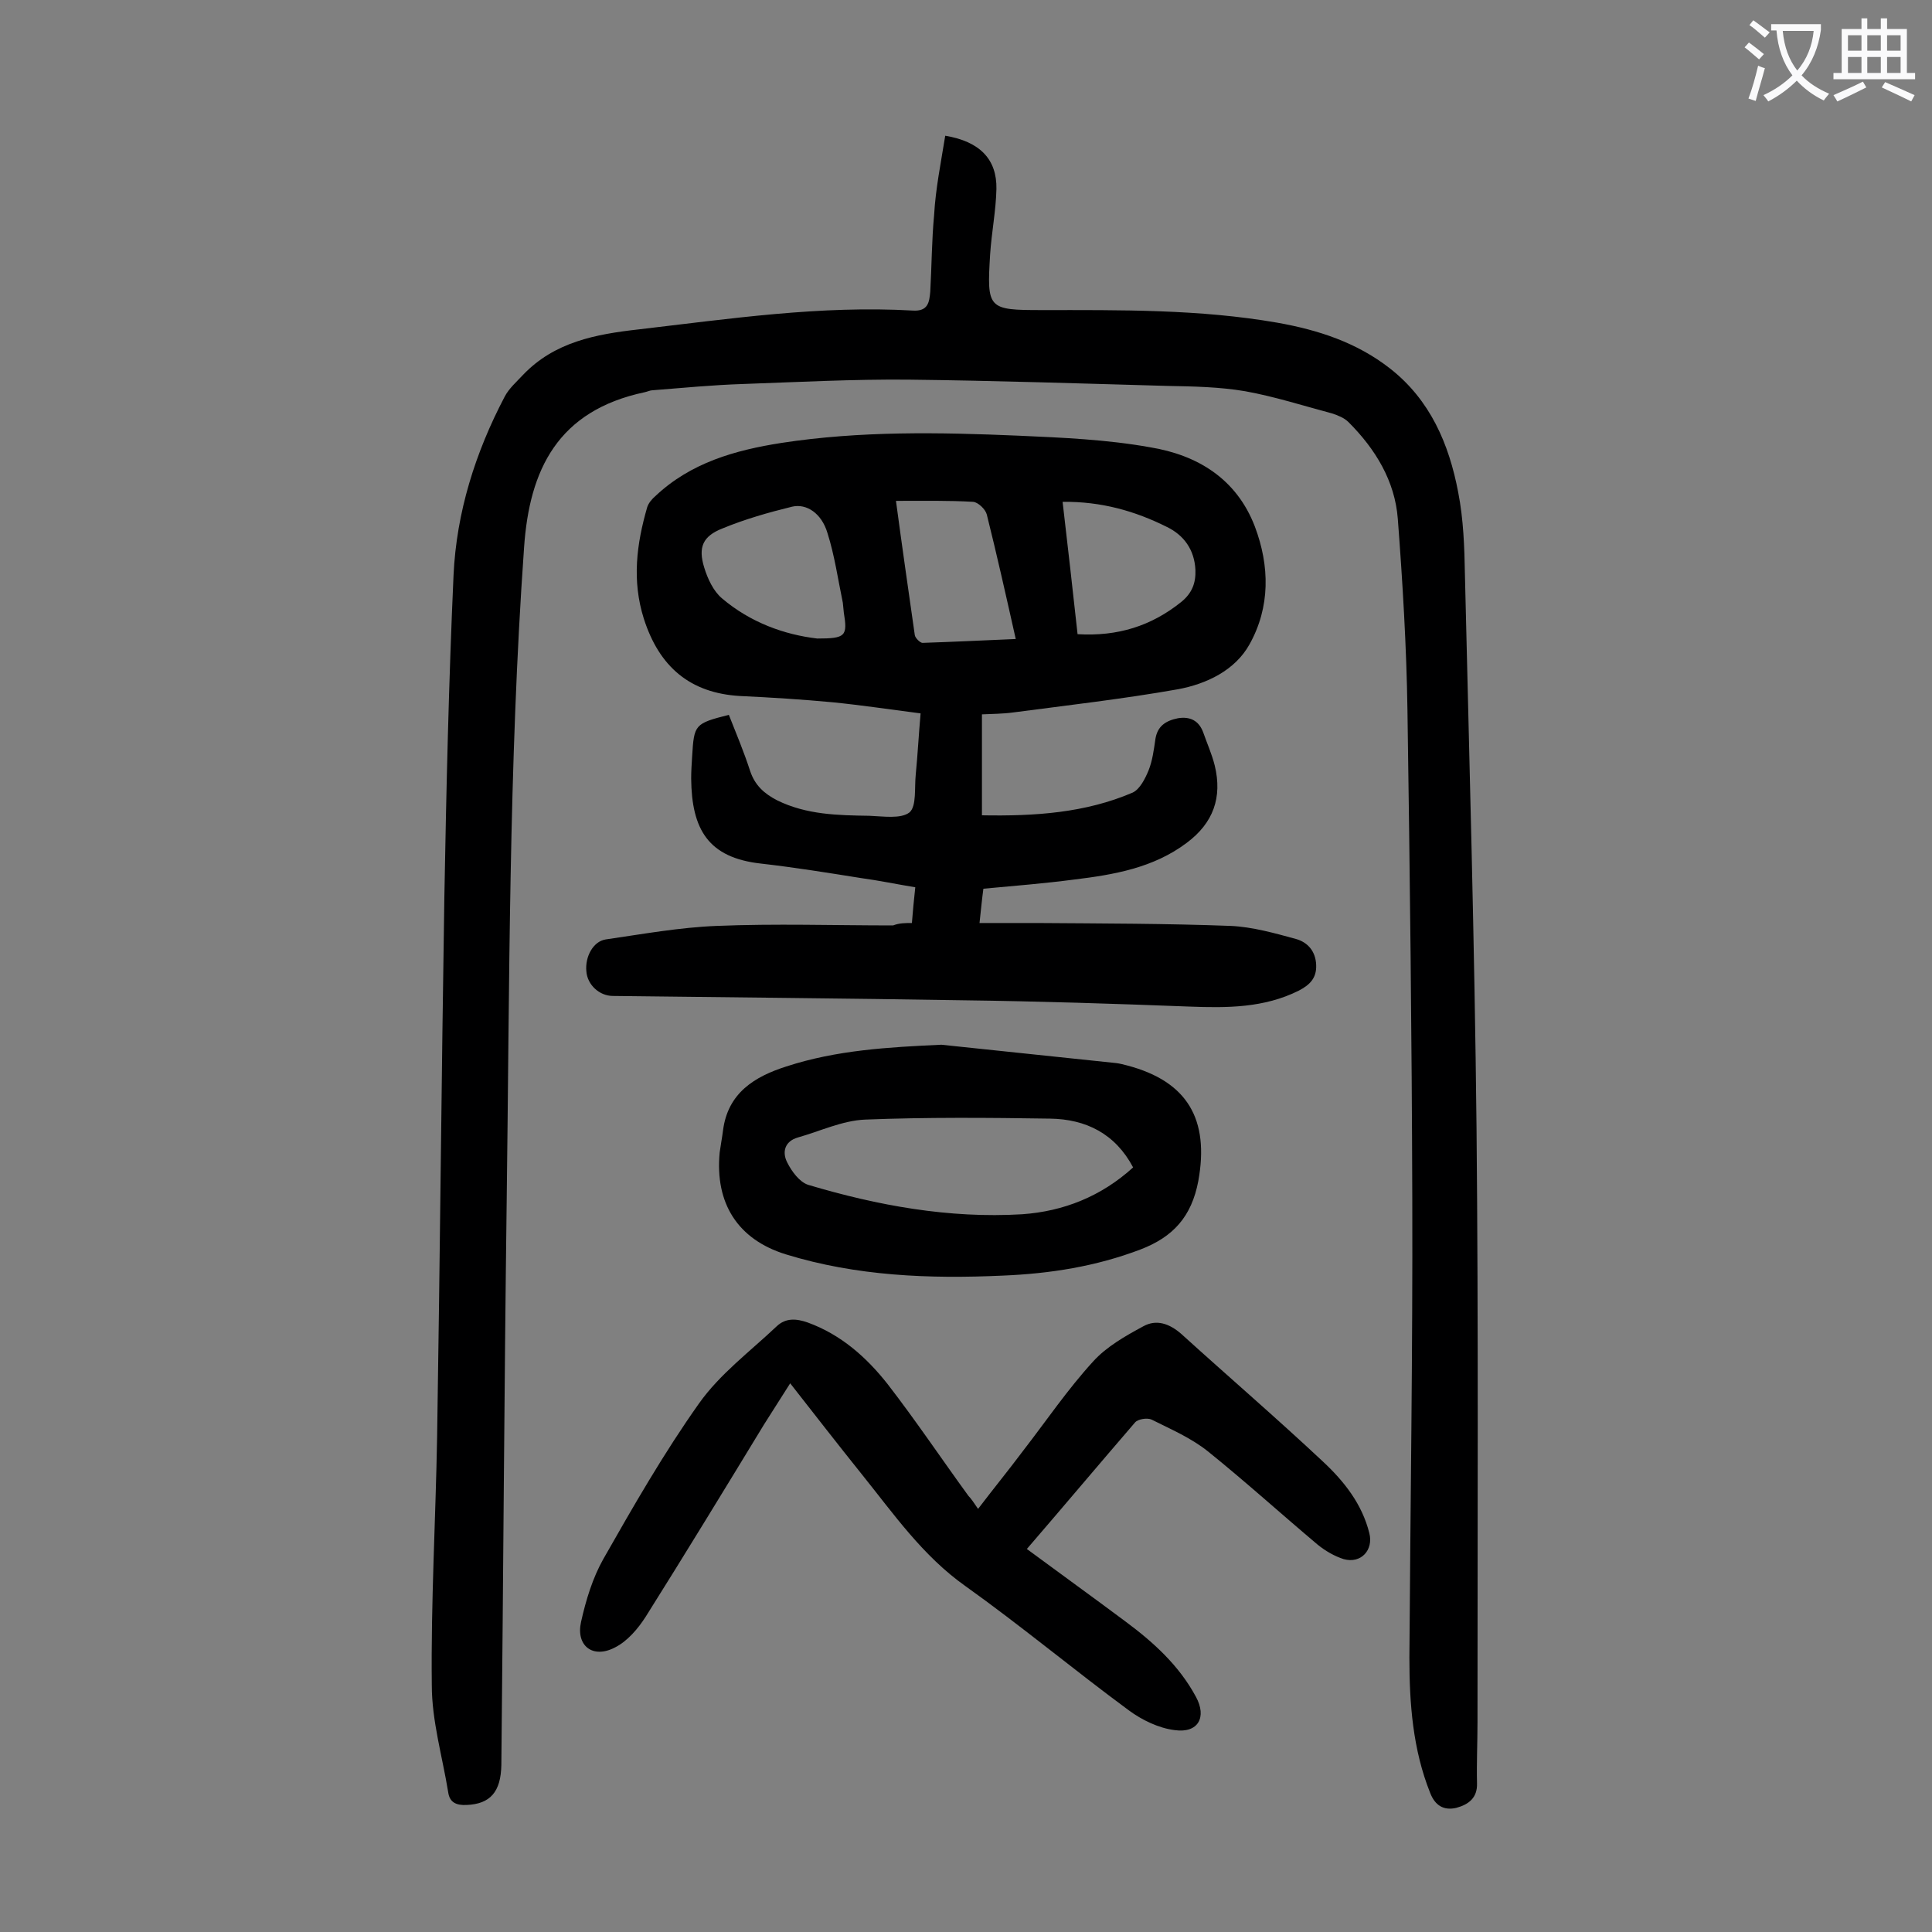<svg enable-background="new 0 0 400 400" viewBox="0 0 400 400" xmlns="http://www.w3.org/2000/svg"><rect x="0" y="0" width="400" height="400" fill="#808080" stroke="none"/><g fill="#000001"><path d="m195.7 28.1c7.2 1.2 10.7 4.9 10.6 11-.1 4.5-1 9-1.3 13.5-.7 11.4-.5 11.6 10.8 11.6 16.2 0 32.5-.2 48.6 2.6 8.5 1.5 16.5 4.1 23.4 9.5 8.3 6.5 12.2 15.6 14.1 25.6 1.1 5.6 1.3 11.4 1.4 17.2.9 38.1 2 76.3 2.4 114.4.4 41 .2 82 .2 123.1 0 4.2-.2 8.4-.1 12.6.1 3-1.7 4.4-4.3 5.1-2.6.6-4.4-.5-5.4-3.1-3.6-9-4.3-18.5-4.3-28 .2-31.6.7-63.2.6-94.9-.1-33.7-.5-67.5-1-101.2-.2-13.3-1-26.5-2-39.7-.6-7.8-4.6-14.4-10.2-20-.9-.9-2.2-1.4-3.4-1.8-6-1.6-11.9-3.5-18-4.6-5.3-.9-10.7-1-16.1-1.1-17.9-.5-35.8-1.1-53.7-1.3-11.4-.1-22.8.5-34.1.9-6.3.2-12.5.8-18.8 1.3-.5 0-1.1.3-1.6.4-18 3.8-23.9 16-25 32.2-3.2 45.1-3 90.4-3.6 135.6-.5 38.8-.7 77.6-1.1 116.4-.1 5.6-2.3 8.1-7.2 8.3-2.1.1-3.5-.5-3.8-2.6-1.2-7.4-3.4-14.8-3.4-22.2-.2-17.1.8-34.3 1.1-51.4.6-37.3.9-74.5 1.5-111.8.4-22.2.9-44.4 1.9-66.6.6-13 4.5-25.4 10.6-37 .9-1.7 2.4-3 3.8-4.5 6.5-6.8 15-8.4 23.9-9.4 18.9-2.2 37.7-5 56.8-3.9 3.2.2 3.4-1.8 3.6-3.9.3-5.3.3-10.6.8-15.9.3-5.4 1.4-10.8 2.3-16.4z"/><path d="m188.8 191.1c.2-2.5.4-4.7.7-7.4-3.7-.6-7.5-1.4-11.2-1.9-6.9-1.1-13.7-2.2-20.7-3-11-1.2-14.4-7.1-14.5-17.6 0-1.5.1-3.1.2-4.6.4-6.6.5-6.8 7.6-8.6 1.5 3.8 3.1 7.6 4.4 11.6 1 3 2.9 4.7 5.6 6.1 6.1 3 12.6 3.1 19.1 3.2 2.8.1 6.5.7 8.3-.7 1.5-1.3 1-5.1 1.3-7.9.4-4.1.6-8.1 1-12.6-6.2-.8-12.2-1.7-18.2-2.3-6.4-.6-12.8-1-19.2-1.3-10.3-.6-16.7-6-19.9-16-2.5-7.9-1.5-15.5.7-23.1.3-.9 1-1.7 1.7-2.3 7.3-6.9 16.5-9.5 26.1-11 16.3-2.5 32.6-2.2 49-1.5 9.1.4 18.4.8 27.3 2.4 9.8 1.6 17.9 6.5 21.7 16.4 3.1 8.2 3.2 16.7-1.1 24.4-3 5.4-8.9 8.2-14.8 9.3-11.3 2-22.7 3.3-34.1 4.8-2.2.3-4.4.3-6.5.4v20.9c11 .2 21.4-.5 31.2-4.7 1.5-.7 2.6-2.9 3.3-4.6.8-2 1.1-4.3 1.4-6.4.4-2.8 2.2-3.9 4.7-4.4 2.5-.4 4.3.5 5.2 2.9.8 2.3 1.8 4.5 2.4 6.9 1.6 6.6-.3 11.9-5.8 16-6.9 5.2-15.1 6.6-23.3 7.6-6.1.8-12.3 1.3-18.8 1.9-.3 2.2-.5 4.3-.8 7.1h11.9c13.4.1 26.8.1 40.1.6 4.5.2 9.1 1.5 13.5 2.7 2.5.7 4.1 2.6 4.2 5.4.1 2.7-1.3 4.1-3.6 5.3-7.2 3.6-14.9 3.6-22.7 3.3-15.6-.6-31.1-1.1-46.7-1.3-24.2-.4-48.4-.6-72.6-.9-2.8 0-5.3-2.3-5.5-5.1-.3-3 1.4-6.2 4-6.6 7.6-1.1 15.3-2.5 23-2.8 12.1-.5 24.3-.1 36.5-.1 1.3-.5 2.5-.5 3.9-.5zm-19.6-58.9c5.9 0 6.3-.5 5.5-5.4-.1-.7-.1-1.3-.2-2-1-4.8-1.7-9.8-3.2-14.5-1.2-4-4.3-6.1-7.3-5.4-4.9 1.2-9.8 2.6-14.4 4.5-4.1 1.6-5.1 3.9-3.8 8.1.7 2.3 1.9 4.9 3.7 6.4 5.9 5 12.9 7.5 19.7 8.3zm50.8-28.3c1.1 9.4 2.1 18.3 3.1 27.4 8.3.5 15.3-1.7 21.5-6.7 2.2-1.8 3-3.9 2.9-6.6-.2-4.2-2.4-7.2-5.9-8.9-6.6-3.3-13.6-5.3-21.6-5.2zm-34.5-.2c1.3 9.7 2.6 18.7 3.9 27.8.1.6 1.1 1.6 1.6 1.6 6.1-.2 12.2-.5 19.3-.8-2-8.9-3.9-17.4-6-25.8-.3-1.1-1.8-2.5-2.8-2.6-5.1-.3-10.3-.2-16-.2z"/><path d="m202.5 312.4c3.2-4.2 6.3-8 9.3-12 4.8-6.2 9.2-12.7 14.5-18.5 2.8-3.1 6.7-5.3 10.4-7.3 2.7-1.5 5.4-.6 7.9 1.6 9.7 8.8 19.7 17.4 29.3 26.4 4.4 4.1 8.1 8.8 9.6 14.8.9 3.5-1.7 6.4-5.3 5.4-1.9-.6-3.8-1.7-5.4-3-7.6-6.4-15-13.1-22.7-19.3-3.5-2.8-7.7-4.6-11.7-6.6-.9-.4-2.8-.1-3.4.6-7.5 8.7-14.9 17.5-22.4 26.2 6.9 5.1 13.7 10 20.4 15 5.8 4.3 11.1 9.1 14.6 15.6 2.3 4.2.5 7.6-4.4 6.9-3.3-.4-6.8-2.1-9.5-4.1-11.4-8.4-22.3-17.5-33.8-25.7-8.9-6.3-14.9-15-21.5-23.2-4.9-6.1-9.7-12.3-14.8-18.8-1.9 3-3.7 5.8-5.4 8.5-8.1 13.3-16.2 26.6-24.5 39.8-1.6 2.5-3.8 5.1-6.4 6.4-4.6 2.4-8.1-.4-7-5.3 1-4.5 2.4-9.1 4.6-13 6.2-10.9 12.5-21.9 19.8-32.2 4.3-6.1 10.6-10.8 16.1-16 1.9-1.8 4.1-1.6 6.4-.8 6.9 2.5 12.2 7.2 16.6 12.8 5.8 7.5 11.1 15.4 16.7 23.1.6.6 1.1 1.4 2 2.7z"/><path d="m194.9 216.3c12.1 1.3 24.1 2.5 36.2 3.8.8.1 1.5.3 2.3.5 12.5 3.3 17 11.2 14.7 23.9-1.4 7.4-5.2 11.6-12 14.2-9.2 3.5-18.7 5-28.5 5.4-15.2.7-30.3.1-44.9-4.4-10-3.1-14.7-10.6-13.7-21.1.2-1.5.5-3 .7-4.6 1-7.7 6.5-11.1 13.1-13.2 10.4-3.4 21.2-4 32.1-4.5zm39.7 25.4c-3.7-7-9.8-10-17.2-10.1-12.8-.2-25.6-.3-38.3.2-4.7.2-9.3 2.4-13.9 3.7-2.8.8-3.3 3.1-2.2 5.2.9 1.8 2.5 4 4.3 4.6 14.4 4.3 29.2 7 44.3 6.1 8.6-.6 16.4-3.7 23-9.7z"/></g><path d="m362.1 8.8c1.1.8 2.1 1.6 3.1 2.4l-1 1.1c-1.3-1.1-2.3-2-3-2.5zm1.9 4.8c.5.2.9.4 1.4.5-.6 2.3-1.3 4.5-1.9 6.8l-1.5-.5c.8-2.1 1.4-4.3 2-6.8zm-1-9.4c1.3.9 2.4 1.8 3.4 2.5l-1 1.1c-1.4-1.2-2.4-2.1-3.2-2.6zm3.7 2.2v-1.4h10.3v1.2c-.5 3.6-1.8 6.8-4 9.4 1.5 1.6 3.4 2.8 5.7 3.8-.3.4-.7.8-1.1 1.4-2.3-1.1-4.1-2.5-5.6-4.1-1.6 1.6-3.6 3.1-5.9 4.3-.3-.5-.7-.9-1-1.3 2.4-1.1 4.4-2.5 6-4.1-1.9-2.5-3-5.6-3.3-9.3h-1.1zm8.8 0h-6.4c.3 3.3 1.3 6 3 8.2 2-2.3 3.1-5.1 3.4-8.2z" fill="#fafafb"/><path d="m385.3 3.8h1.3v2.2h2.8v-2.2h1.3v2.2h4.1v9.1h1.7v1.3h-16.9v-1.3h1.7v-9.1h4.1v-2.2zm.4 13.1.7 1.2c-1.8.9-3.8 1.9-6 2.9-.2-.4-.5-.8-.8-1.3 2.3-1 4.3-1.9 6.1-2.8zm-3.1-6.4h2.8v-3.2h-2.8zm0 4.6h2.8v-3.3h-2.8zm4-4.6h2.8v-3.2h-2.8zm0 4.6h2.8v-3.3h-2.8zm3.7 1.9c2.1.9 4.1 1.8 6.1 2.7l-.7 1.3c-2.2-1.1-4.2-2-6.1-2.9zm3.2-9.7h-2.8v3.2h2.8zm-2.8 7.8h2.8v-3.3h-2.8z" fill="#fafafb"/></svg>